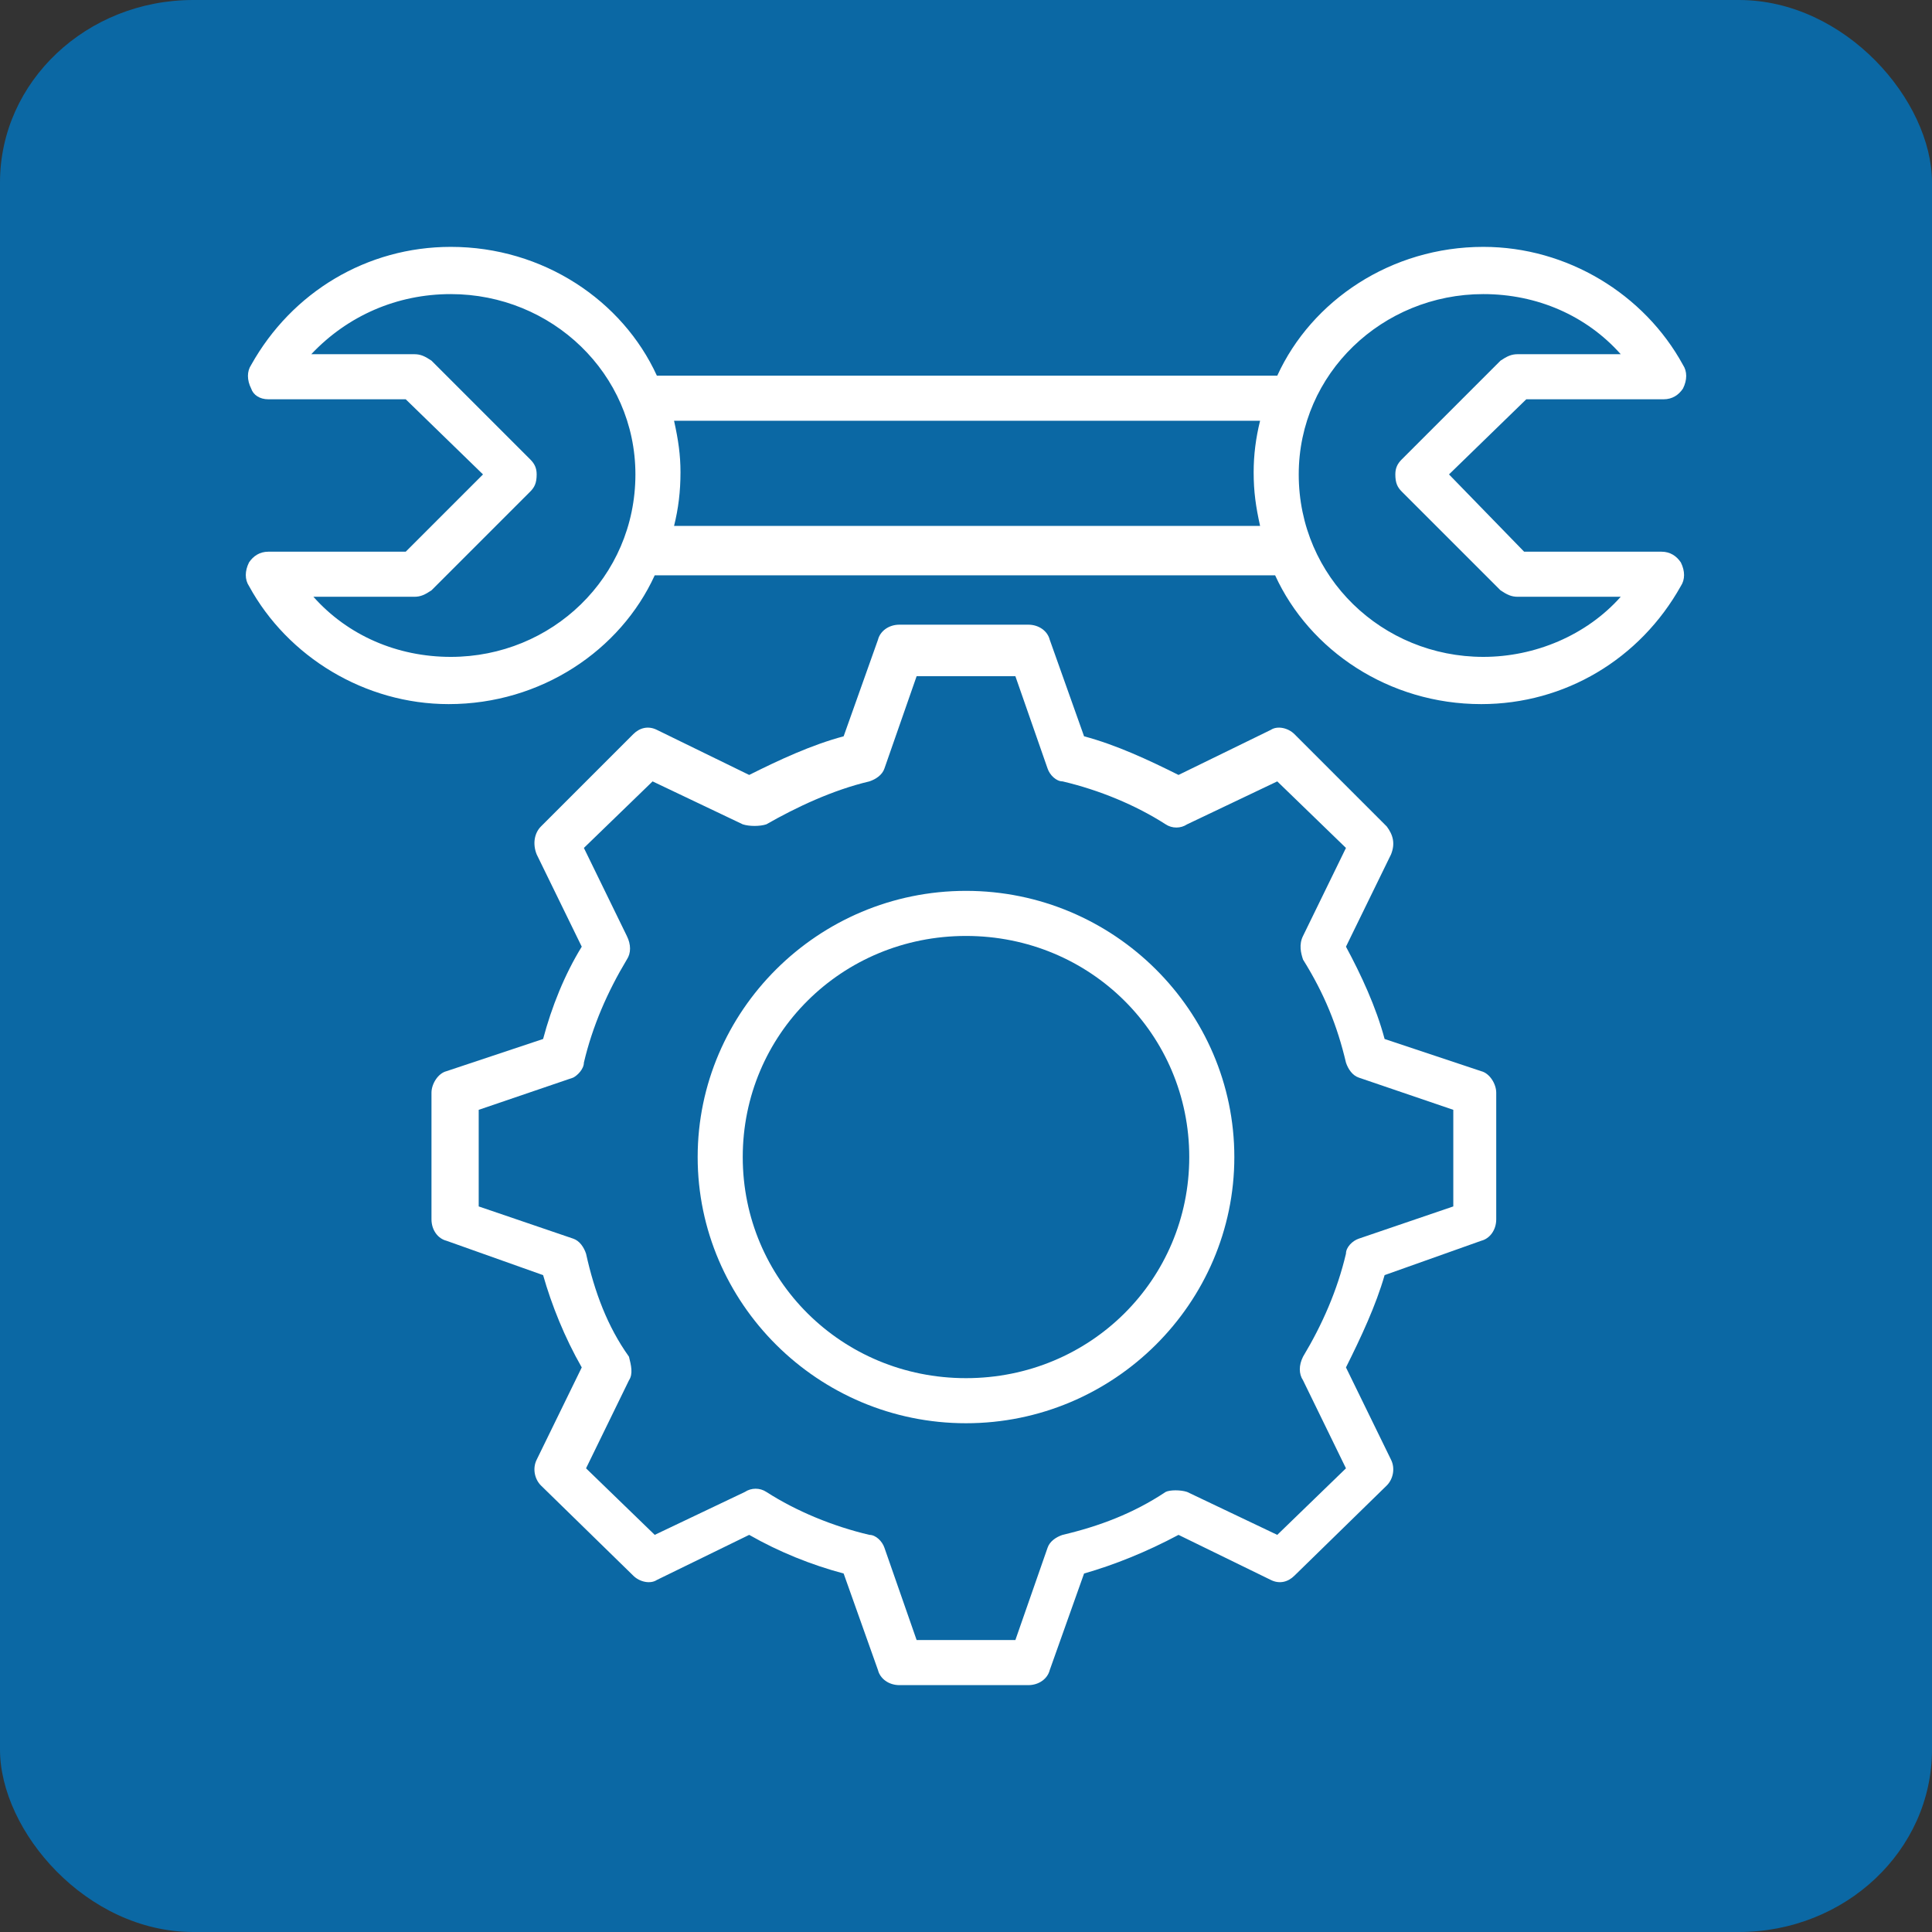 <?xml version="1.0" encoding="UTF-8"?>
<svg xmlns="http://www.w3.org/2000/svg" xmlns:xlink="http://www.w3.org/1999/xlink" xml:space="preserve" width="900px" height="900px" version="1.1" style="shape-rendering:geometricPrecision; text-rendering:geometricPrecision; image-rendering:optimizeQuality; fill-rule:evenodd; clip-rule:evenodd" viewBox="0 0 900 900">
 <rect x="0" y="0" width="900" height="900" fill="#333333" stroke="none"/>
 <defs>
  <style type="text/css">
   
    .fil0 {fill:#0B68A4}
    .fil1 {fill:white;fill-rule:nonzero}
   
  </style>
 </defs>
 <g id="Layer_x0020_1">
  <rect class="fil0" width="900" height="900" rx="90" ry="85"></rect>
  <g id="_2530279357456">
   <path class="fil1" d="M699 168l-46 46c-2,2 -3,4 -3,7 0,4 1,6 3,8l46 46c3,2 5,3 8,3l48 0c-16,18 -40,28 -64,28 -47,0 -86,-37 -86,-85 0,-47 39,-84 86,-84 25,0 48,10 64,28l-48 0c-3,0 -5,1 -8,3zm-385 77c2,-8 3,-16 3,-25 0,-8 -1,-15 -3,-24l273 0c-2,8 -3,16 -3,24 0,9 1,16 3,25l-273 0zm-104 61c-25,0 -48,-10 -64,-28l47 0c3,0 5,-1 8,-3l46 -46c2,-2 3,-4 3,-8 0,-3 -1,-5 -3,-7l-46 -46c-3,-2 -5,-3 -8,-3l-48 0c17,-18 40,-28 65,-28 47,0 86,37 86,84 0,48 -39,85 -86,85zm565 -120c4,0 7,-2 9,-5 2,-4 2,-8 0,-11 -18,-33 -54,-55 -93,-55 -43,0 -80,25 -96,60l-289 0c-16,-35 -53,-60 -96,-60 -39,0 -74,21 -93,55 -2,3 -2,7 0,11 1,3 4,5 8,5l64 0 36 35 -36 36 -64 0c-4,0 -7,2 -9,5 -2,4 -2,8 0,11 18,33 54,55 93,55 43,0 80,-25 96,-60l289 0c16,35 53,60 96,60 39,0 74,-21 93,-55 2,-3 2,-7 0,-11 -2,-3 -5,-5 -9,-5l-64 0 -35 -36 36 -35 64 0z"></path>
   <path class="fil1" d="M450 436c58,0 104,46 104,103 0,57 -46,103 -104,103 -58,0 -104,-46 -104,-103 0,-57 46,-103 104,-103zm0 227c69,0 125,-56 125,-124 0,-68 -56,-124 -125,-124 -69,0 -125,56 -125,124 0,68 56,124 125,124z"></path>
   <path class="fil1" d="M272 495c4,-17 11,-33 20,-48 2,-3 2,-7 0,-11l-20 -41 32 -31 42 20c3,1 8,1 11,0 14,-8 31,-16 48,-20 3,-1 6,-3 7,-6l15 -43 46 0 15 43c1,3 4,6 7,6 17,4 34,11 48,20 3,2 7,2 10,0l42 -20 32 31 -20 41c-2,4 -1,8 0,11 10,16 16,31 20,48 1,3 3,6 6,7l44 15 0 45 -44 15c-3,1 -6,4 -6,7 -4,17 -11,33 -20,48 -2,4 -2,8 0,11l20 41 -32 31 -42 -20c-3,-1 -8,-1 -10,0 -15,10 -31,16 -48,20 -3,1 -6,3 -7,6l-15 43 -46 0 -15 -43c-1,-3 -4,-6 -7,-6 -17,-4 -34,-11 -48,-20 -3,-2 -7,-2 -10,0l-42 20 -32 -31 20 -41c2,-3 1,-7 0,-11 -10,-14 -16,-30 -20,-48 -1,-3 -3,-6 -6,-7l-44 -15 0 -45 44 -15c2,-1 5,-4 5,-7zm-64 4c-4,1 -7,6 -7,10l0 59c0,5 3,9 7,10l45 16c4,14 10,29 18,43l-21 43c-2,4 -1,9 2,12l43 42c3,3 8,4 11,2l43 -21c14,8 29,14 44,18l16 45c1,4 5,7 10,7l60 0c5,0 9,-3 10,-7l16 -45c14,-4 29,-10 44,-18l43 21c4,2 8,1 11,-2l43 -42c3,-3 4,-8 2,-12l-21 -43c7,-14 14,-29 18,-43l45 -16c4,-1 7,-5 7,-10l0 -59c0,-4 -3,-9 -7,-10l-45 -15c-4,-15 -11,-30 -18,-43l21 -43c2,-5 1,-9 -2,-13l-43 -43c-3,-3 -8,-4 -11,-2l-43 21c-14,-7 -29,-14 -44,-18l-16 -45c-1,-4 -5,-7 -10,-7l-60 0c-5,0 -9,3 -10,7l-16 45c-15,4 -30,11 -44,18l-43 -21c-4,-2 -8,-1 -11,2l-43 43c-3,3 -4,8 -2,13l21 43c-8,13 -14,28 -18,43l-45 15z"></path>
  </g>
 </g>
</svg>
